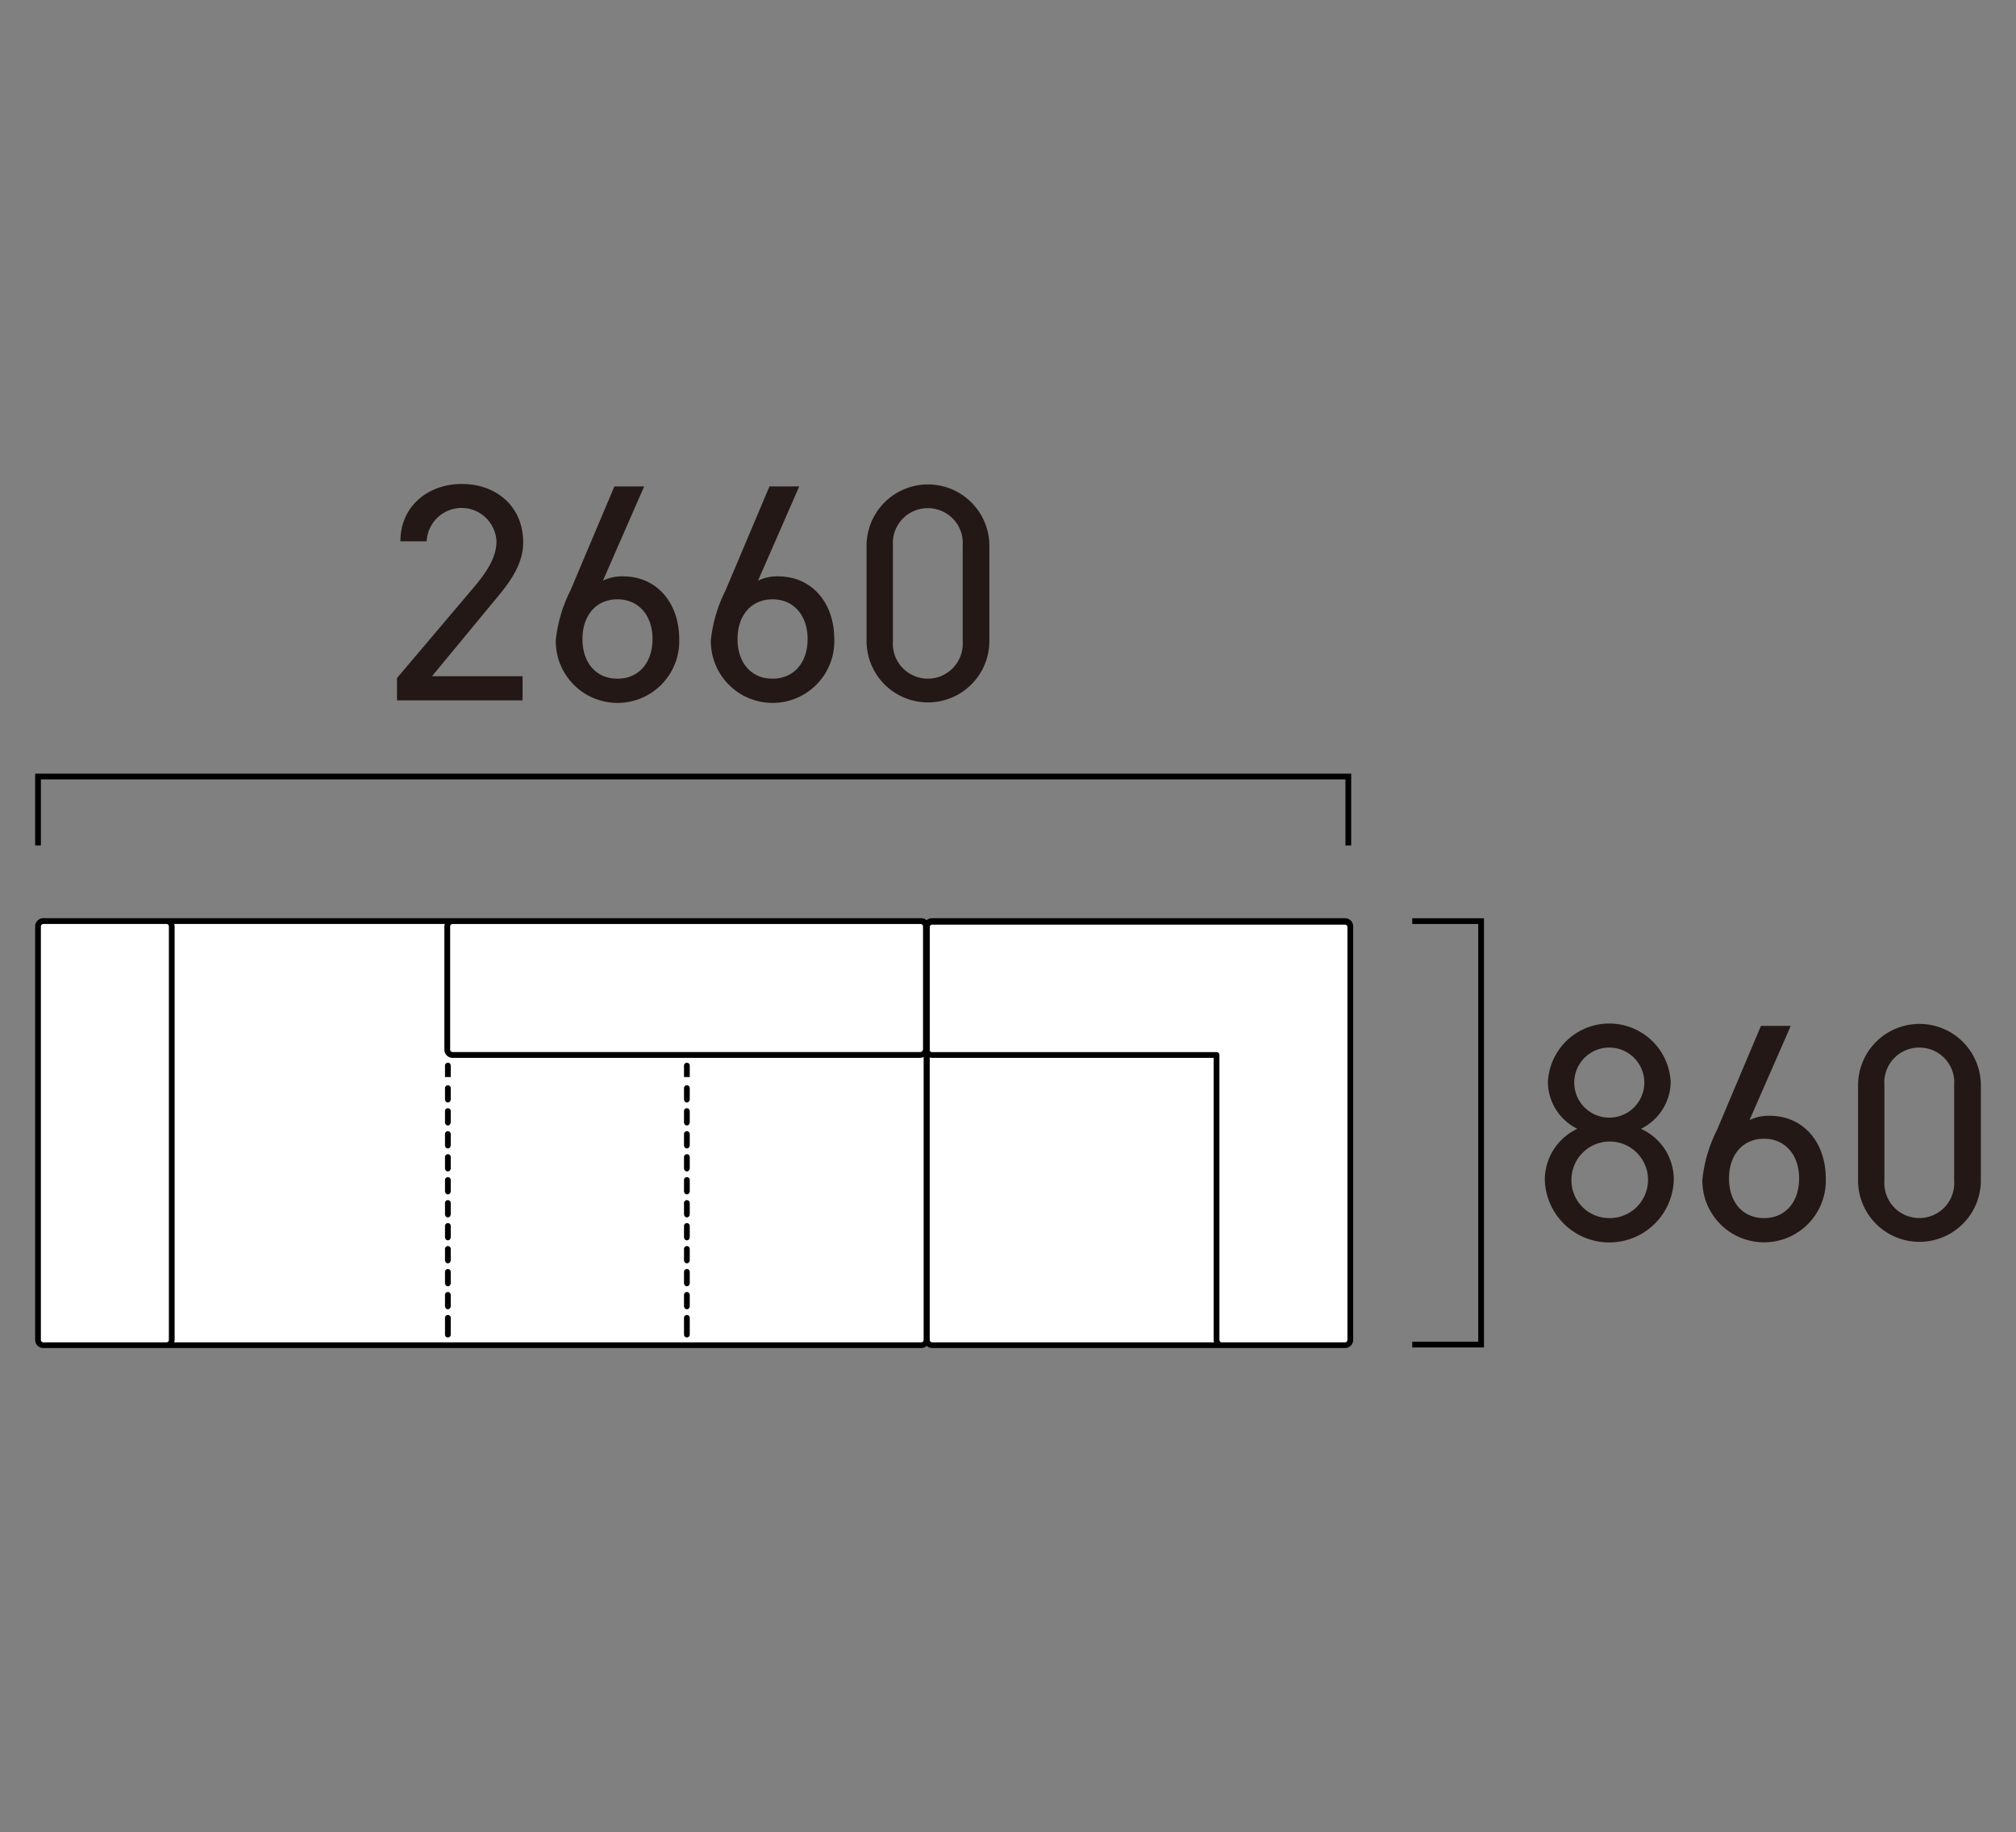 <svg xmlns="http://www.w3.org/2000/svg" xmlns:xlink="http://www.w3.org/1999/xlink" width="175.5" height="159.5" viewBox="0 0 175.5 159.5"><rect x="0" y="0" width="175.5" height="159.5" fill="#808080" stroke="none"/><defs><clipPath id="a"><rect width="175.5" height="159.5" fill="none"/></clipPath></defs><g clip-path="url(#a)"><path d="M117.548,80.741v-.054a.461.461,0,0,0-.458-.465.416.416,0,0,0-.061,0v0H81.121a.455.455,0,0,0-.434.331h-.053a.458.458,0,0,0-.435-.332H3.77a.463.463,0,0,0-.461.462v36a.462.462,0,0,0,.461.461H80.2a.461.461,0,0,0,.461-.461v-.113h.029v.112a.462.462,0,0,0,.462.462h35.936a.462.462,0,0,0,.462-.462V80.741" fill="#fff"/><path d="M117.626,73.605h-.5v-5.75H3.56v5.75h-.5v-6.25H117.626Z"/><path d="M45.492,60.975H34.559V59.031l6.56-7.746c1.268-1.485,2.1-2.754,2.1-4.157a3.04,3.04,0,0,0-6.074,0H34.856c0-3.078,2.429-4.994,5.345-4.994,2.969,0,5.344,1.916,5.344,5.1,0,2.213-1.619,3.995-2.807,5.425L37.609,58.87h7.883Z" fill="#231815"/><path d="M52.486,50.556a3.687,3.687,0,0,1,1.754-.378c2.97,0,4.887,2.349,4.887,5.453a5.374,5.374,0,1,1-10.744.108,12.451,12.451,0,0,1,1.269-4.319l3.832-9.07h2.592Zm1.269,8.53c1.809,0,3.05-1.35,3.05-3.455,0-2.079-1.241-3.455-3.05-3.455-1.835,0-3.05,1.376-3.05,3.455,0,2.1,1.215,3.455,3.05,3.455" fill="#231815"/><path d="M65.986,50.556a3.687,3.687,0,0,1,1.754-.378c2.97,0,4.887,2.349,4.887,5.453a5.374,5.374,0,1,1-10.744.108,12.451,12.451,0,0,1,1.269-4.319l3.832-9.07h2.592Zm1.269,8.53c1.809,0,3.05-1.35,3.05-3.455,0-2.079-1.241-3.455-3.05-3.455-1.835,0-3.05,1.376-3.05,3.455,0,2.1,1.215,3.455,3.05,3.455" fill="#231815"/><path d="M86.127,55.82a5.345,5.345,0,1,1-10.69-.027v-8.26a5.345,5.345,0,1,1,10.69-.027ZM80.781,44.24a3.039,3.039,0,0,0-3.049,3.266V55.82a3.044,3.044,0,1,0,6.072,0V47.506a3.033,3.033,0,0,0-3.023-3.266" fill="#231815"/><path d="M129.186,117.308h-6.244v-.5h5.744V80.444h-5.744v-.5h6.244Z"/><path d="M38.989,92.52a.25.25,0,0,0-.25.25v1h.5v-1a.25.25,0,0,0-.25-.25"/><path d="M38.989,98.482a.25.25,0,0,0-.25.25V99.77h.016a.235.235,0,0,0,.468,0h.016V98.732a.25.25,0,0,0-.25-.25"/><path d="M38.989,100.482a.25.25,0,0,0-.25.25v1.038h.016a.235.235,0,0,0,.468,0h.016v-1.038a.25.25,0,0,0-.25-.25"/><path d="M38.989,102.482a.25.25,0,0,0-.25.25v1.038h.016a.235.235,0,0,0,.468,0h.016v-1.038a.25.25,0,0,0-.25-.25"/><path d="M38.989,96.482a.25.25,0,0,0-.25.25V97.77h.016a.235.235,0,0,0,.468,0h.016V96.732a.25.25,0,0,0-.25-.25"/><path d="M38.989,94.482a.25.25,0,0,0-.25.25V95.77h.016a.235.235,0,0,0,.468,0h.016V94.732a.25.25,0,0,0-.25-.25"/><path d="M38.989,110.482a.25.25,0,0,0-.25.25v1.038h.016a.235.235,0,0,0,.468,0h.016v-1.038a.25.25,0,0,0-.25-.25"/><path d="M38.989,108.482a.25.25,0,0,0-.25.25v1.038h.016a.235.235,0,0,0,.468,0h.016v-1.038a.25.25,0,0,0-.25-.25"/><path d="M38.989,112.482a.25.25,0,0,0-.25.25v1.038h.016a.235.235,0,0,0,.468,0h.016v-1.038a.25.25,0,0,0-.25-.25"/><path d="M38.989,106.482a.25.25,0,0,0-.25.25v1.038h.016a.235.235,0,0,0,.468,0h.016v-1.038a.25.25,0,0,0-.25-.25"/><path d="M38.989,104.482a.25.25,0,0,0-.25.25v1.038h.016a.235.235,0,0,0,.468,0h.016v-1.038a.25.25,0,0,0-.25-.25"/><path d="M38.989,114.482a.25.25,0,0,0-.25.25v1.038h.008c0,.008-.008.012-.008.019v.4a.25.25,0,0,0,.5,0v-.4c0-.007-.007-.011-.008-.019h.008v-1.038a.25.25,0,0,0-.25-.25"/><path d="M59.795,92.52a.25.25,0,0,0-.25.25v1h.5v-1a.25.25,0,0,0-.25-.25"/><path d="M59.795,96.482a.25.25,0,0,0-.25.25V97.77h.016a.235.235,0,0,0,.468,0h.016V96.732a.25.25,0,0,0-.25-.25"/><path d="M59.795,98.482a.25.25,0,0,0-.25.25V99.77h.016a.235.235,0,0,0,.468,0h.016V98.732a.25.25,0,0,0-.25-.25"/><path d="M59.795,94.482a.25.25,0,0,0-.25.25V95.77h.016a.235.235,0,0,0,.468,0h.016V94.732a.25.25,0,0,0-.25-.25"/><path d="M59.795,112.482a.25.25,0,0,0-.25.25v1.038h.016a.235.235,0,0,0,.468,0h.016v-1.038a.25.25,0,0,0-.25-.25"/><path d="M59.795,114.482a.25.25,0,0,0-.25.25v1.038h.008c0,.008-.008.012-.008.019v.4a.25.25,0,0,0,.5,0v-.4c0-.007-.007-.011-.008-.019h.008v-1.038a.25.25,0,0,0-.25-.25"/><path d="M59.795,100.482a.25.25,0,0,0-.25.25v1.038h.016a.235.235,0,0,0,.468,0h.016v-1.038a.25.25,0,0,0-.25-.25"/><path d="M59.795,108.482a.25.25,0,0,0-.25.25v1.038h.016a.235.235,0,0,0,.468,0h.016v-1.038a.25.25,0,0,0-.25-.25"/><path d="M59.795,102.482a.25.25,0,0,0-.25.25v1.038h.016a.235.235,0,0,0,.468,0h.016v-1.038a.25.25,0,0,0-.25-.25"/><path d="M59.795,110.482a.25.25,0,0,0-.25.25v1.038h.016a.235.235,0,0,0,.468,0h.016v-1.038a.25.25,0,0,0-.25-.25"/><path d="M59.795,106.482a.25.25,0,0,0-.25.25v1.038h.016a.235.235,0,0,0,.468,0h.016v-1.038a.25.25,0,0,0-.25-.25"/><path d="M59.795,104.482a.25.25,0,0,0-.25.25v1.038h.016a.235.235,0,0,0,.468,0h.016v-1.038a.25.25,0,0,0-.25-.25"/><path d="M117.8,80.707v-.051a.714.714,0,0,0-.706-.717s-.065,0-.089,0H81.121a.7.7,0,0,0-.46.181.707.707,0,0,0-.461-.182H3.771a.713.713,0,0,0-.711.712v36a.713.713,0,0,0,.711.712H80.2a.709.709,0,0,0,.475-.191.7.7,0,0,0,.475.19h35.937a.713.713,0,0,0,.712-.712V80.707m-37.658-.264a.213.213,0,0,1,.212.212v10.7a.268.268,0,0,1-.268.239H39.4a.212.212,0,0,1-.211-.212V80.655a.213.213,0,0,1,.211-.212ZM3.771,116.866a.213.213,0,0,1-.211-.212v-36a.213.213,0,0,1,.211-.212H14.492a.212.212,0,0,1,.21.212v36a.212.212,0,0,1-.209.212Zm76.429,0H15.16a.683.683,0,0,0,.042-.212v-36a.683.683,0,0,0-.042-.212H38.727a.684.684,0,0,0-.043.212v10.73a.713.713,0,0,0,.7.712h40.7a.751.751,0,0,0,.322-.08v24.637a.212.212,0,0,1-.21.212m.739-.213V92.059a.693.693,0,0,0,.182.037h24.534v24.557a.684.684,0,0,0,.043.212H81.15a.213.213,0,0,1-.211-.212m25.428.212a.212.212,0,0,1-.212-.212V91.846a.25.25,0,0,0-.25-.25H81.121a.2.2,0,0,1-.182-.141V80.712a.212.212,0,0,1,.211-.211h35.937a.212.212,0,0,1,.212.209v35.943a.213.213,0,0,1-.212.212Z"/><path d="M137.315,98.275a4.585,4.585,0,0,1-2.565-4.049,5.35,5.35,0,0,1,10.69,0,4.612,4.612,0,0,1-2.592,4.049,4.837,4.837,0,0,1,2.861,4.427,5.616,5.616,0,0,1-11.228,0,4.9,4.9,0,0,1,2.834-4.427m2.779,7.774A3.334,3.334,0,1,0,136.8,102.7a3.284,3.284,0,0,0,3.293,3.347m0-8.746a3.05,3.05,0,1,0-3.049-3.077,3.046,3.046,0,0,0,3.049,3.077" fill="#231815"/><path d="M152.3,97.519a3.687,3.687,0,0,1,1.754-.378c2.97,0,4.887,2.349,4.887,5.453a5.374,5.374,0,1,1-10.744.108,12.451,12.451,0,0,1,1.269-4.319l3.832-9.07h2.592Zm1.269,8.53c1.809,0,3.05-1.35,3.05-3.455,0-2.079-1.241-3.455-3.05-3.455-1.835,0-3.05,1.376-3.05,3.455,0,2.1,1.215,3.455,3.05,3.455" fill="#231815"/><path d="M172.44,102.783a5.345,5.345,0,1,1-10.69-.027V94.5a5.345,5.345,0,1,1,10.69-.027ZM167.094,91.2a3.039,3.039,0,0,0-3.049,3.266v8.314a3.044,3.044,0,1,0,6.072,0V94.469a3.033,3.033,0,0,0-3.023-3.266" fill="#231815"/></g></svg>